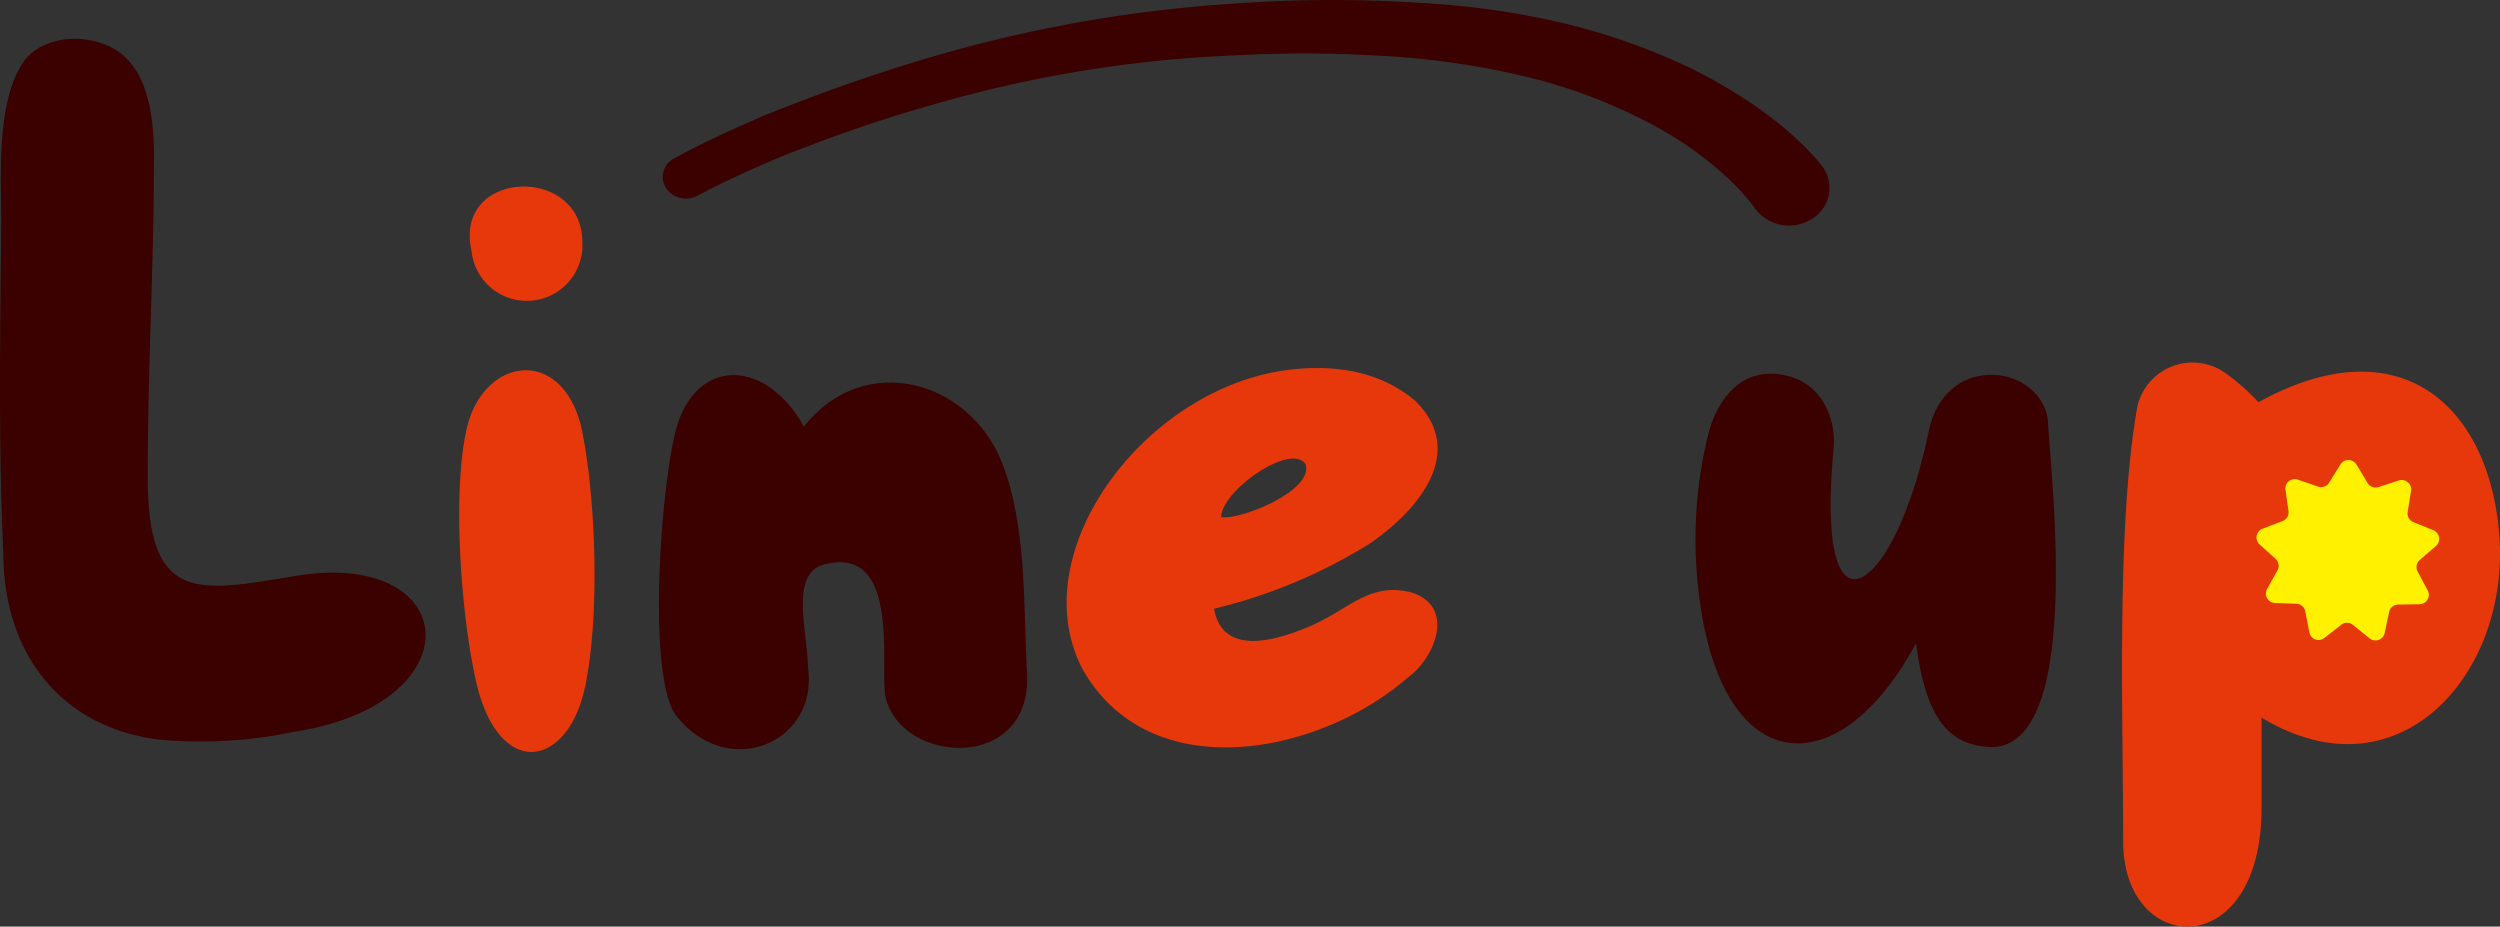 <svg xmlns="http://www.w3.org/2000/svg" xmlns:xlink="http://www.w3.org/1999/xlink" width="196.611" height="72.87" viewBox="0 0 196.611 72.87">
  <rect x="0" y="0" width="196.611" height="72.87" fill="#333333" stroke="none"/>
  <defs>
    <clipPath id="clip-path">
      <rect id="矩形_588" data-name="矩形 588" width="196.611" height="69.816" transform="translate(0 0)" fill="#3b0000"/>
    </clipPath>
    <clipPath id="clip-path-2">
      <rect id="矩形_538" data-name="矩形 538" width="14.368" height="14.192" fill="#fff100"/>
    </clipPath>
    <clipPath id="clip-path-3">
      <rect id="矩形_542" data-name="矩形 542" width="91.77" height="17.738" fill="#3b0000"/>
    </clipPath>
  </defs>
  <g id="组_1141" data-name="组 1141" transform="translate(-542 -7106.946)">
    <g id="组_1140" data-name="组 1140">
      <g id="组_1136" data-name="组 1136" transform="translate(542 7110)">
        <g id="组_1135" data-name="组 1135" clip-path="url(#clip-path)">
          <path id="路径_13426" data-name="路径 13426" d="M.26,40.337c-.4-8.72-.24-17.36-.16-26.08,0-3.04-.4-8.881,1.519-12.081,1.521-2.8,6.321-2.8,8.4-.56,1.84,1.92,2.16,5.281,2.08,8.561,0,7.76-.481,15.439-.481,24.32,0,9.84,3.841,9.04,11.521,7.76,13.12-2.24,14.4,10,0,12.24a35.955,35.955,0,0,1-9.12.721C6.1,54.978.26,49.537.26,40.337" fill="#3b0000"/>
          <path id="路径_13427" data-name="路径 13427" d="M37.563,51.057c-1.281-5.2-2.08-15.52-.8-20.64,1.36-5.28,7.2-6.241,8.88-.16,1.04,4.32,1.681,14.159.4,20.56s-6.56,7.52-8.48.24M45.8,16.016a4.373,4.373,0,0,1-8.72.641c-1.44-6.4,8.72-6.8,8.72-.641" fill="#e7380c"/>
          <path id="路径_13428" data-name="路径 13428" d="M53.3,53.377c-2.561-2.8-1.28-19.2,0-23.12,1.76-5.28,7.04-4.96,9.92.24,4.72-6,13.04-3.681,15.6,2.88,1.919,4.88,1.679,11.28,1.919,16,.88,8.48-10.08,7.761-11.12,2.24-.4-2.559,1.2-12-4.961-10.24-2.559.88-1.119,5.44-1.119,8,.88,5.92-6.16,8.961-10.24,4" fill="#3b0000"/>
          <path id="路径_13429" data-name="路径 13429" d="M102.683,46.337c3.28-1.281,4.88-3.68,8.32-2.8,3.519,1.12,1.839,5.2-.32,6.72-6.881,6-20.162,8.72-25.522-.64-4.879-9.28,5.04-22.32,16.32-23.6,3.442-.4,6.961.08,9.762,2.4,4.08,3.92.559,8.479-3.52,11.28a41.363,41.363,0,0,1-12.242,5.12c.641,3.68,4.641,2.56,7.2,1.52m-6.64-8.72c1.52.24,7.28-2.08,6.64-4.16-1.12-1.76-6.64,2.08-6.64,4.16" fill="#e7380c"/>
          <path id="路径_13430" data-name="路径 13430" d="M133.4,41.377a34.267,34.267,0,0,1,.88-10c.641-2.88,2.641-5.761,6.24-4.88,2.561.56,3.92,3.12,3.681,5.76-1.521,16.24,4.88,11.12,7.439-1.2,1.281-6.8,9.441-5.361,9.441-.56.32,4.88,2.56,24.88-4.321,25.2-4.319,0-5.439-3.679-6.08-8.16-6.4,11.92-16.24,10.641-17.28-6.16" fill="#3b0000"/>
          <path id="路径_13431" data-name="路径 13431" d="M177.857,60.5c0,12.24-10.88,11.68-10.88,2.64,0-9.761-.561-24.881,1.12-34.241a4.449,4.449,0,0,1,6.88-2.64,17.147,17.147,0,0,1,2.641,2.321c11.28-6.241,18.32.479,18.96,10.8.639,10.721-8,20.481-18.721,14Z" fill="#e7380c"/>
        </g>
      </g>
      <g id="组_1138" data-name="组 1138">
        <g id="组_1137" data-name="组 1137" transform="translate(719.46 7143.126)">
          <g id="组_1071" data-name="组 1071" transform="translate(0 0)" clip-path="url(#clip-path-2)">
            <path id="路径_13197" data-name="路径 13197" d="M9.595,2.127l1.6-.523a.74.74,0,0,1,.96.82l-.266,1.662a.739.739,0,0,0,.454.8l1.561.628a.74.74,0,0,1,.208,1.245l-1.272,1.1a.74.74,0,0,0-.168.907l.792,1.485a.739.739,0,0,1-.641,1.088l-1.683.027a.739.739,0,0,0-.712.587L10.081,13.6a.74.74,0,0,1-1.19.421L7.585,12.964a.74.74,0,0,0-.923-.008L5.337,13.994a.739.739,0,0,1-1.182-.442L3.837,11.9a.74.74,0,0,0-.7-.6l-1.682-.056a.74.74,0,0,1-.622-1.1L1.65,8.675a.74.74,0,0,0-.152-.91L.246,6.64A.74.74,0,0,1,.476,5.4l1.572-.6A.74.74,0,0,0,2.516,4L2.279,2.338a.74.74,0,0,1,.974-.8l1.59.551a.74.74,0,0,0,.87-.308L6.6.349A.74.74,0,0,1,7.866.36L8.73,1.8a.74.74,0,0,0,.865.323" transform="translate(0 0)" fill="#fff100"/>
          </g>
        </g>
      </g>
    </g>
    <g id="组_1139" data-name="组 1139" transform="translate(594.115 7106.947)">
      <g id="组_1078" data-name="组 1078" transform="translate(0 0)" clip-path="url(#clip-path-3)">
        <path id="路径_13208" data-name="路径 13208" d="M.9,12.457c.933-.514,1.8-.946,2.707-1.388s1.8-.856,2.715-1.259C8.14,9,9.108,8.63,10.97,7.914q5.59-2.138,11.378-3.782A108.729,108.729,0,0,1,44.7.3,106.326,106.326,0,0,1,56.859.085c2.028.091,4.056.2,6.116.411a59.449,59.449,0,0,1,6.129.948,50.211,50.211,0,0,1,11.847,3.97,40.264,40.264,0,0,1,5.429,3.24,30.378,30.378,0,0,1,2.5,2c.4.363.8.734,1.182,1.135.194.2.384.4.577.62l.29.336c.107.132.177.213.337.433a2.839,2.839,0,0,1-.977,4.091,3.346,3.346,0,0,1-4.411-.906.921.921,0,0,0-.088-.133l-.16-.214c-.111-.145-.234-.3-.363-.447-.253-.3-.536-.6-.823-.9a24.1,24.1,0,0,0-1.883-1.72,29.433,29.433,0,0,0-4.388-2.966A41.7,41.7,0,0,0,67.9,6.032,62.6,62.6,0,0,0,56.608,4.394,101.247,101.247,0,0,0,45,4.352,99.443,99.443,0,0,0,23.454,7.616C19.711,8.622,16,9.77,12.393,11.137c-1.806.68-2.719,1.01-4.479,1.779-.882.382-1.751.782-2.614,1.189s-1.735.842-2.51,1.261l-.036.019a1.911,1.911,0,0,1-2.5-.612A1.632,1.632,0,0,1,.9,12.457" transform="translate(0 0)" fill="#3b0000"/>
      </g>
    </g>
  </g>
</svg>
